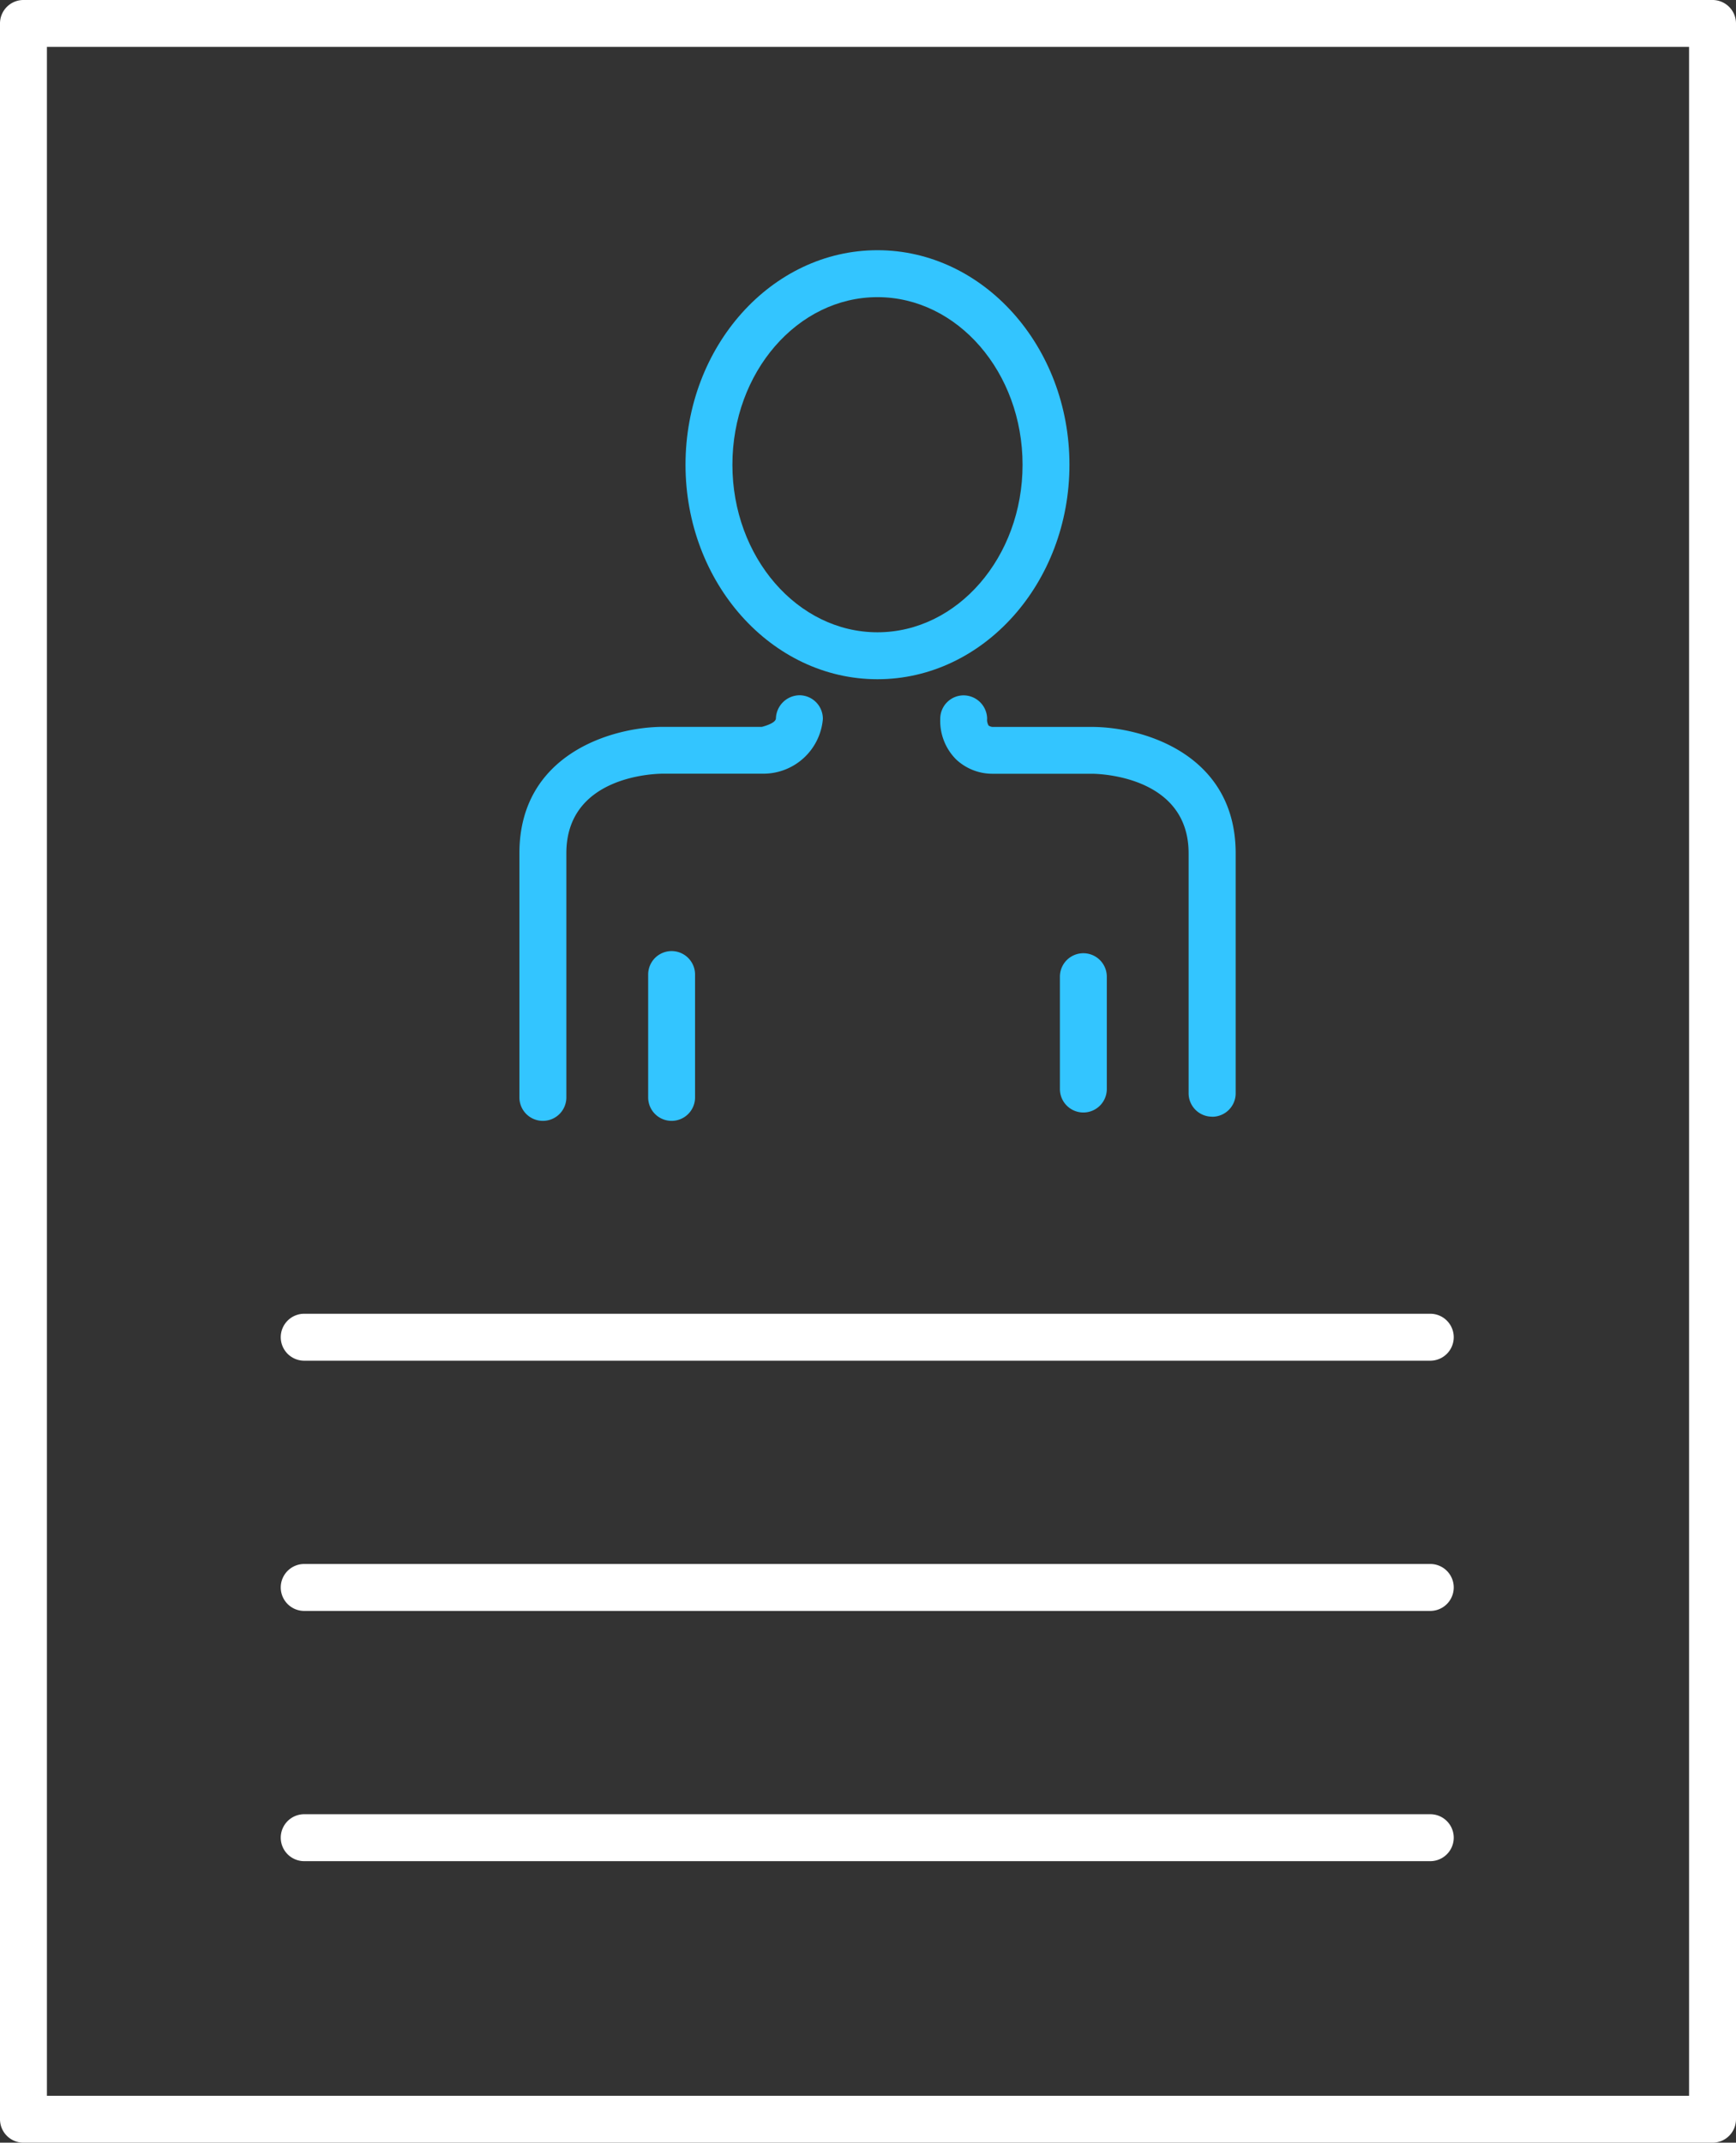 <svg id="icon-HR" xmlns="http://www.w3.org/2000/svg" width="71.3" height="88" viewBox="0 0 71.3 88">
  <rect x="0" y="0" width="71.3" height="88" fill="#333333" stroke="none"/>
  <g id="Group_3284" data-name="Group 3284">
    <path id="Path_3154" data-name="Path 3154" d="M70.335,88H.963A.963.963,0,0,1,0,87.037V.963A.963.963,0,0,1,.963,0H70.335A.964.964,0,0,1,71.3.963V87.037a.964.964,0,0,1-.964.963M1.927,86.073H69.372V1.926H1.927Z" fill="#fff"/>
    <path id="Path_3155" data-name="Path 3155" d="M56.672,46.073H10.424a.964.964,0,1,1,0-1.927H56.672a.964.964,0,0,1,0,1.927" transform="translate(2.102 9.81)" fill="#fff"/>
    <path id="Path_3156" data-name="Path 3156" d="M56.672,54.481H10.424a.964.964,0,1,1,0-1.927H56.672a.964.964,0,0,1,0,1.927" transform="translate(2.102 11.679)" fill="#fff"/>
    <path id="Path_3157" data-name="Path 3157" d="M56.672,62.89H10.424a.964.964,0,1,1,0-1.927H56.672a.964.964,0,0,1,0,1.927" transform="translate(2.102 13.547)" fill="#fff"/>
    <path id="Path_3158" data-name="Path 3158" d="M22.744,38.932a.963.963,0,0,1-.963-.963V32.922a.963.963,0,0,1,1.926,0v5.047a.963.963,0,0,1-.963.963" transform="translate(4.84 7.102)" fill="#33c5ff"/>
    <path id="Path_3159" data-name="Path 3159" d="M18.417,40.842a.963.963,0,0,1-.963-.963V29.853c0-4.108,3.859-5.193,5.9-5.193h4.061c.039-.011.572-.143.574-.35a.983.983,0,0,1,.978-.948.965.965,0,0,1,.95.979,2.452,2.452,0,0,1-2.405,2.242l-4.158,0c-.4,0-3.972.116-3.972,3.266V39.879a.963.963,0,0,1-.963.963" transform="translate(3.879 5.192)" fill="#33c5ff"/>
    <path id="Path_3160" data-name="Path 3160" d="M36.58,38.572a.963.963,0,0,1-.963-.963V32.994a.963.963,0,1,1,1.926,0v4.615a.963.963,0,0,1-.963.963" transform="translate(7.915 7.118)" fill="#33c5ff"/>
    <path id="Path_3161" data-name="Path 3161" d="M42.76,40.67a.963.963,0,0,1-.963-.963V29.853c0-3.229-3.808-3.267-3.97-3.267H33.765A2.176,2.176,0,0,1,32.251,26a2.238,2.238,0,0,1-.655-1.665.962.962,0,0,1,.957-.969.973.973,0,0,1,.969.957.461.461,0,0,0,.061.285.387.387,0,0,0,.147.055h4.1c2.04,0,5.9,1.085,5.9,5.193v9.854a.963.963,0,0,1-.963.963" transform="translate(7.021 5.192)" fill="#33c5ff"/>
    <path id="Path_3162" data-name="Path 3162" d="M30.919,26.028c-4.347,0-7.883-3.953-7.883-8.81s3.536-8.81,7.883-8.81,7.886,3.953,7.886,8.81-3.537,8.81-7.886,8.81m0-15.692c-3.284,0-5.957,3.087-5.957,6.882S27.635,24.1,30.919,24.1s5.96-3.087,5.96-6.882-2.674-6.882-5.96-6.882" transform="translate(5.119 1.868)" fill="#33c5ff"/>
  </g>
</svg>
